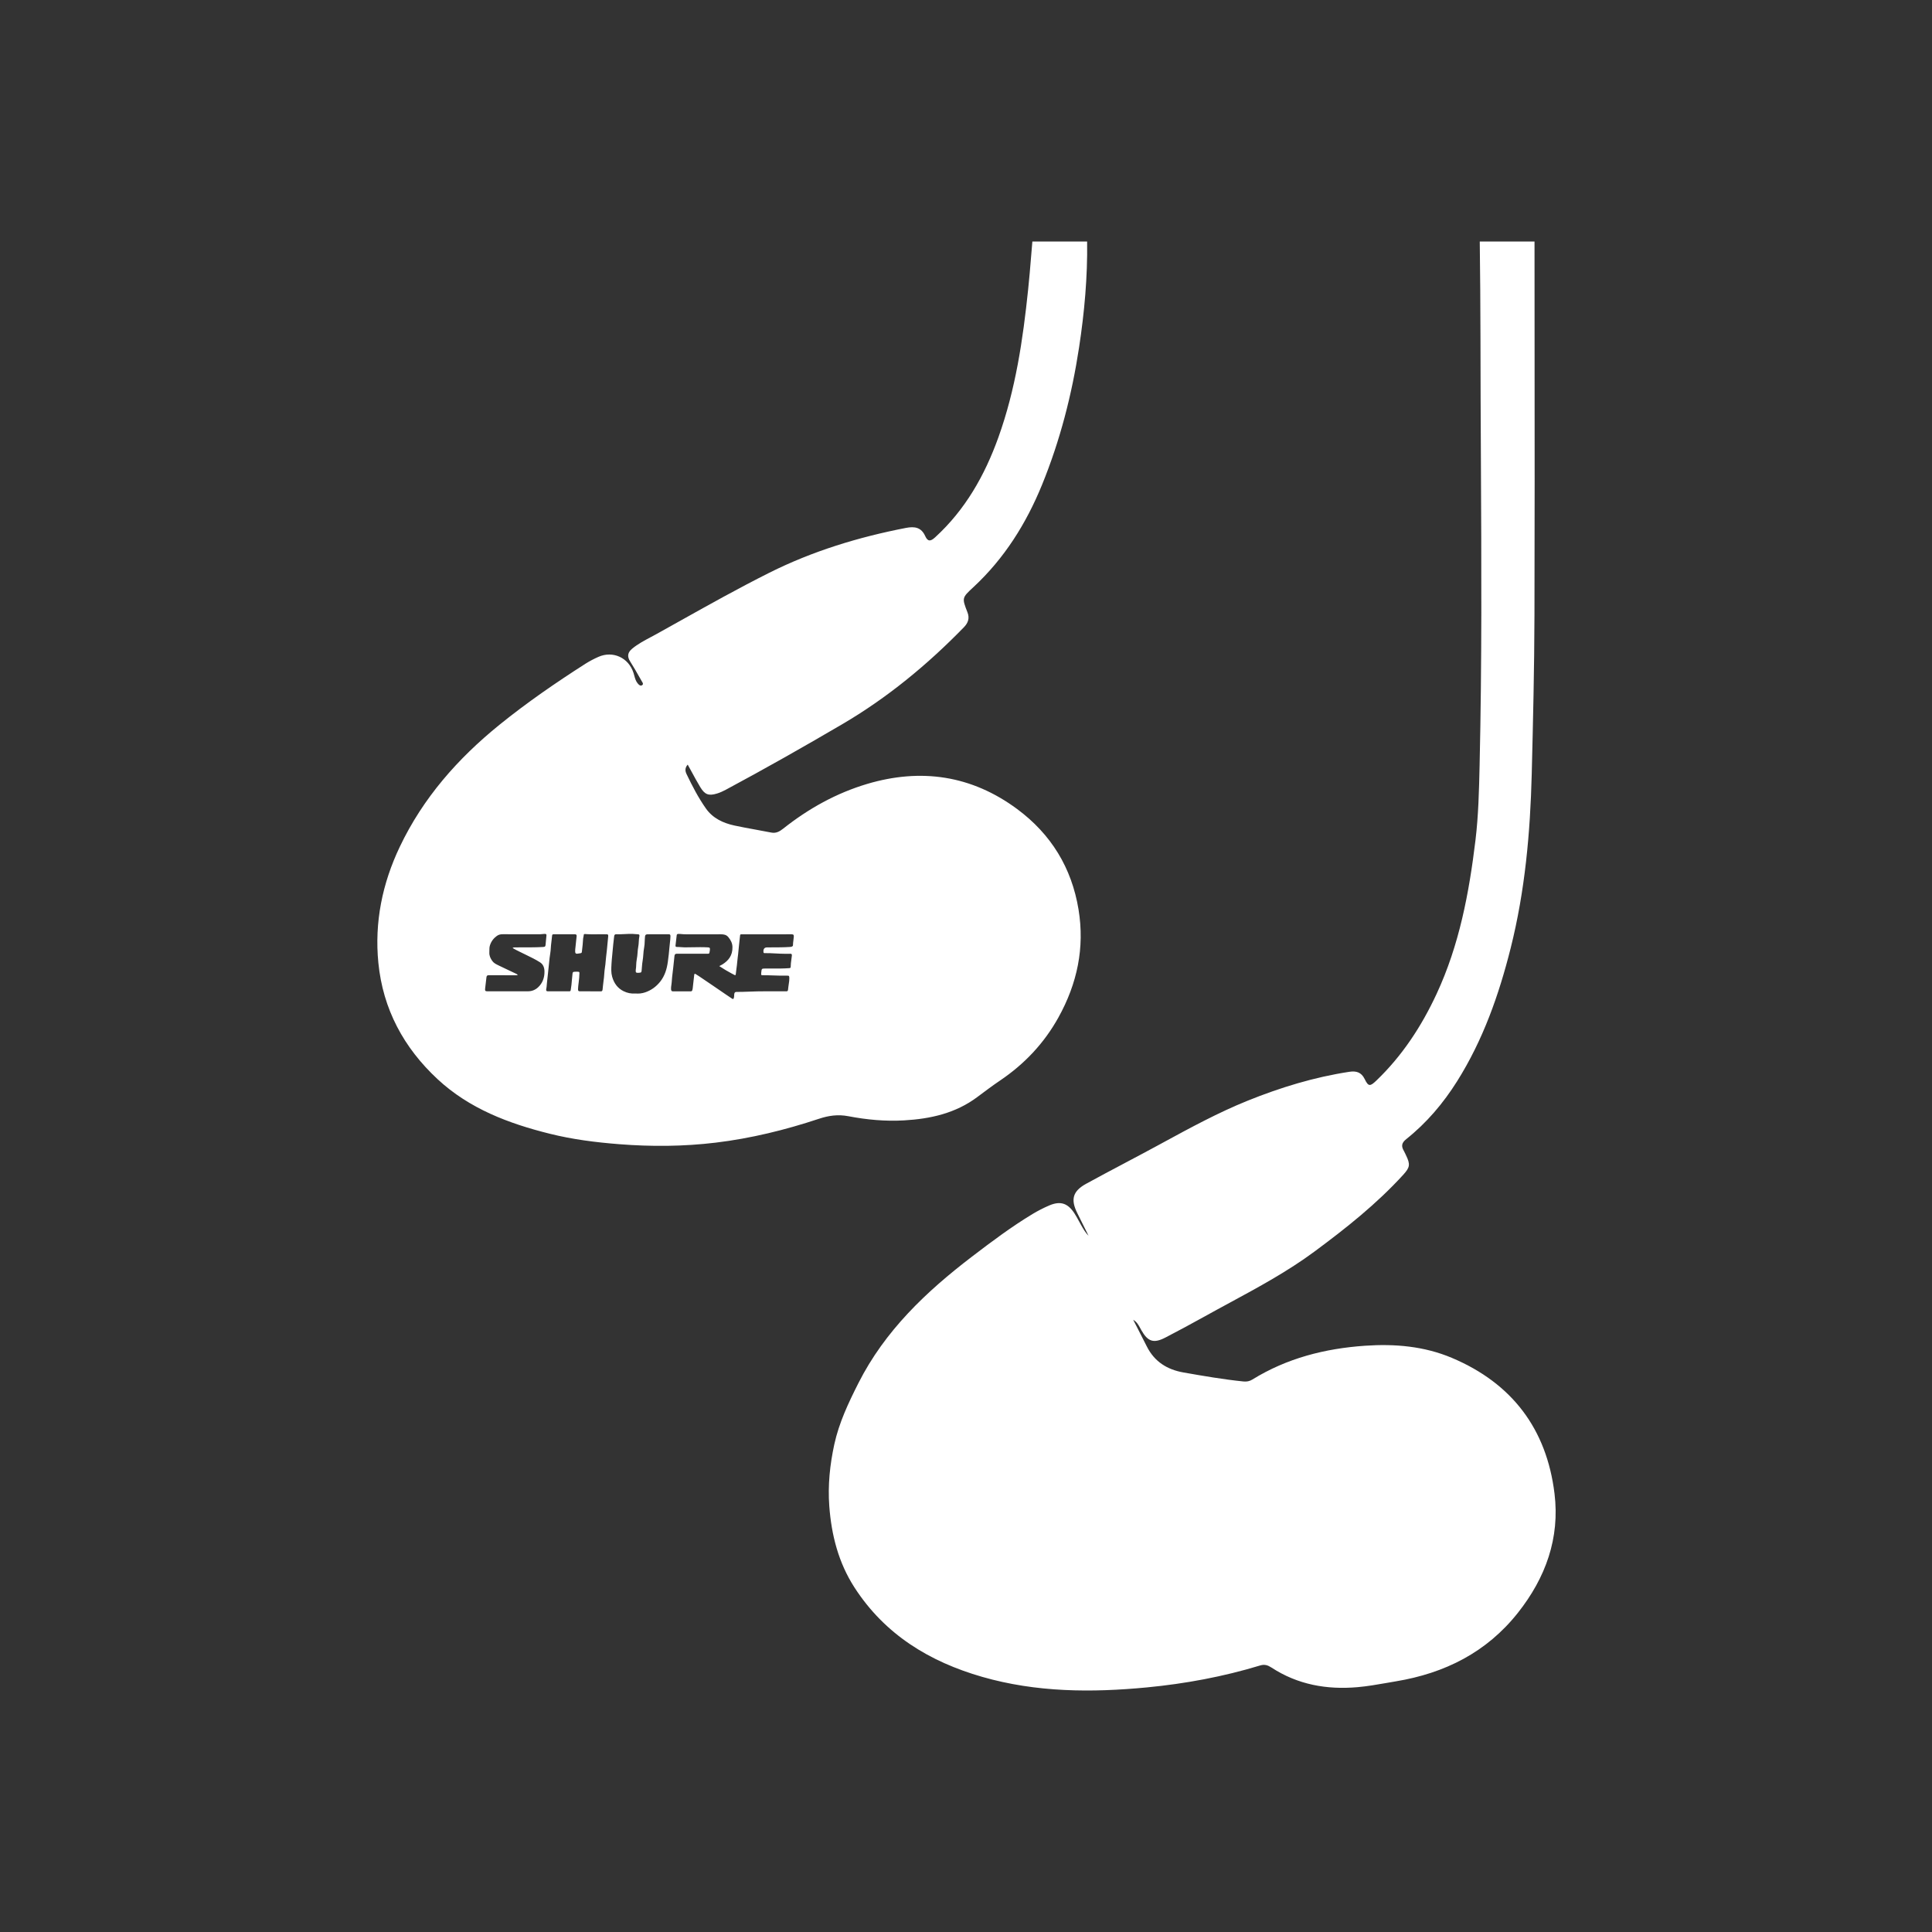 <svg width="128" height="128" viewBox="0 0 128 128" fill="none" xmlns="http://www.w3.org/2000/svg">
<rect x="0" y="0" width="128" height="128" fill="#333333" stroke="none"/>
<path fill-rule="evenodd" clip-rule="evenodd" d="M71.494 23.001C71.847 20.68 72.057 18.35 72.025 16.001C70.816 16.001 69.607 16.001 68.397 16C68.368 16.333 68.341 16.666 68.313 16.999C68.254 17.723 68.194 18.447 68.118 19.169C67.772 22.502 67.286 25.806 66.144 28.982C65.237 31.502 63.953 33.773 61.953 35.601C61.651 35.877 61.468 35.893 61.298 35.517C61.038 34.941 60.607 34.862 60.023 34.975C56.88 35.585 53.842 36.509 50.974 37.944C48.946 38.96 46.968 40.066 44.989 41.173L44.989 41.173C44.484 41.455 43.98 41.737 43.474 42.018C43.349 42.087 43.223 42.154 43.097 42.221L43.097 42.221L43.097 42.221L43.097 42.221L43.097 42.221C42.677 42.445 42.257 42.668 41.886 42.974C41.588 43.22 41.533 43.483 41.749 43.822C41.977 44.179 42.187 44.549 42.396 44.919L42.396 44.919L42.396 44.919L42.397 44.919L42.397 44.919L42.51 45.119C42.517 45.131 42.526 45.145 42.534 45.159C42.583 45.235 42.641 45.327 42.545 45.393C42.426 45.477 42.321 45.364 42.248 45.276C42.122 45.126 42.073 44.943 42.023 44.761C42.007 44.701 41.991 44.641 41.972 44.583C41.649 43.573 40.605 43.091 39.64 43.522C39.345 43.654 39.054 43.804 38.782 43.978C36.819 45.234 34.902 46.552 33.089 48.02C30.325 50.258 28.026 52.87 26.487 56.102C25.328 58.536 24.802 61.106 25.068 63.794C25.371 66.859 26.749 69.416 28.994 71.501C31.101 73.457 33.699 74.436 36.431 75.115C37.935 75.49 39.469 75.683 41.015 75.805C43.154 75.974 45.289 75.959 47.416 75.703C49.75 75.422 52.025 74.863 54.255 74.123C54.894 73.91 55.518 73.82 56.201 73.951C57.418 74.184 58.652 74.3 59.896 74.228C61.647 74.128 63.312 73.758 64.752 72.679L64.837 72.615C65.305 72.265 65.772 71.915 66.255 71.589C67.871 70.496 69.168 69.128 70.121 67.413C71.369 65.166 71.873 62.795 71.455 60.253C71.001 57.49 69.631 55.261 67.386 53.599C64.364 51.364 61.013 50.877 57.444 51.939C55.406 52.547 53.564 53.572 51.895 54.895C51.654 55.085 51.421 55.224 51.092 55.158C50.743 55.088 50.393 55.024 50.042 54.961C49.58 54.877 49.119 54.793 48.661 54.694C47.909 54.531 47.226 54.214 46.767 53.562C46.265 52.849 45.865 52.076 45.489 51.291C45.393 51.092 45.361 50.885 45.562 50.658C45.65 50.816 45.734 50.972 45.818 51.125C46.011 51.481 46.197 51.822 46.398 52.155C46.699 52.652 46.957 52.741 47.511 52.571C47.707 52.511 47.897 52.423 48.078 52.327C50.677 50.935 53.242 49.48 55.786 47.99C58.782 46.235 61.438 44.046 63.857 41.561C64.142 41.268 64.251 40.963 64.095 40.562C63.724 39.611 63.731 39.605 64.488 38.903L64.498 38.894C66.544 36.992 67.988 34.688 69.038 32.117C70.236 29.179 71.018 26.133 71.494 23.001ZM101.67 23.08C101.668 20.72 101.666 18.36 101.666 16.001C100.456 16.001 99.248 16.001 98.038 16C98.063 18.137 98.084 20.275 98.085 22.411C98.086 25.112 98.1 27.813 98.114 30.514V30.515C98.148 37.235 98.182 43.955 98.028 50.675L98.027 50.729C97.989 52.374 97.952 54.021 97.755 55.657C97.331 59.168 96.682 62.618 95.174 65.857C94.174 68.004 92.899 69.951 91.183 71.595C90.768 71.993 90.657 71.991 90.413 71.489C90.19 71.033 89.85 70.94 89.393 71.01C87.064 71.366 84.829 72.048 82.648 72.929C80.715 73.71 78.888 74.703 77.061 75.696L77.061 75.696L76.676 75.905C75.969 76.289 75.257 76.666 74.545 77.042L74.545 77.042L74.545 77.042L74.545 77.043L74.545 77.043C73.68 77.5 72.816 77.958 71.958 78.429C71.065 78.92 70.923 79.471 71.374 80.374L72.12 81.875C71.903 81.656 71.76 81.401 71.617 81.146C71.572 81.066 71.528 80.986 71.484 80.906L71.484 80.906L71.484 80.906L71.484 80.906L71.484 80.906C71.387 80.727 71.289 80.548 71.178 80.378C70.738 79.707 70.248 79.551 69.512 79.866C69.133 80.028 68.763 80.218 68.411 80.43C67.007 81.277 65.698 82.26 64.398 83.253C61.363 85.571 58.626 88.165 56.872 91.635C56.213 92.938 55.586 94.263 55.274 95.696C54.983 97.036 54.84 98.405 54.942 99.781C55.085 101.701 55.549 103.527 56.609 105.171C58.628 108.299 61.585 110.094 65.075 111.097C68.658 112.127 72.32 112.146 75.995 111.794C78.539 111.549 81.045 111.084 83.492 110.34C83.782 110.251 84.002 110.326 84.235 110.478C85.976 111.615 87.899 111.957 89.942 111.779C90.59 111.722 91.229 111.61 91.869 111.499C92.071 111.463 92.273 111.428 92.475 111.394C95.724 110.856 98.492 109.472 100.567 106.85C102.401 104.532 103.353 101.909 102.99 98.949C102.466 94.675 100.182 91.651 96.201 89.967C94.359 89.188 92.414 89.022 90.433 89.159C87.776 89.343 85.258 89.984 82.972 91.398C82.786 91.513 82.597 91.547 82.384 91.526C81.048 91.39 79.727 91.161 78.406 90.929C77.325 90.739 76.485 90.213 75.981 89.208C75.772 88.791 75.558 88.376 75.345 87.96L75.191 87.661L75.077 87.439C75.32 87.579 75.436 87.794 75.551 88.009L75.552 88.009C75.565 88.034 75.578 88.059 75.592 88.083C75.6 88.099 75.609 88.114 75.617 88.129C76.05 88.894 76.438 89.019 77.215 88.614C78.064 88.171 78.91 87.721 79.746 87.254C80.318 86.935 80.894 86.623 81.471 86.311L81.471 86.311C83.395 85.269 85.319 84.227 87.088 82.918C89.179 81.371 91.206 79.762 92.965 77.835C93.416 77.34 93.448 77.147 93.147 76.53L93.131 76.496C93.122 76.478 93.114 76.46 93.106 76.441C93.076 76.377 93.046 76.313 93.011 76.252C92.828 75.942 92.851 75.723 93.168 75.47C94.519 74.394 95.623 73.09 96.539 71.633C98.253 68.908 99.308 65.913 100.087 62.809C101.036 59.029 101.383 55.173 101.481 51.292C101.569 47.786 101.652 44.279 101.662 40.773C101.68 34.875 101.675 28.977 101.67 23.08ZM47.653 64.007C47.941 64.198 48.214 64.357 48.492 64.506L48.5 64.51L48.5 64.51C48.554 64.539 48.608 64.568 48.663 64.595C48.71 64.618 48.74 64.611 48.747 64.542C48.758 64.421 48.775 64.301 48.791 64.181L48.791 64.181L48.791 64.181L48.791 64.18C48.812 64.032 48.832 63.884 48.843 63.735C48.851 63.627 48.864 63.521 48.878 63.414L48.878 63.414L48.878 63.414L48.878 63.414C48.887 63.348 48.895 63.282 48.903 63.215C48.913 63.117 48.923 63.019 48.932 62.92L48.932 62.92L48.932 62.919L48.932 62.919C48.941 62.83 48.949 62.74 48.959 62.65C48.969 62.55 48.98 62.45 48.991 62.35L48.991 62.349C49.005 62.226 49.019 62.103 49.031 61.98C49.037 61.92 49.063 61.898 49.111 61.9C49.133 61.901 49.155 61.9 49.178 61.9L52.379 61.899L52.396 61.899C52.408 61.899 52.421 61.899 52.433 61.899C52.44 61.899 52.447 61.9 52.455 61.9C52.569 61.904 52.6 61.933 52.591 62.061C52.585 62.139 52.575 62.216 52.566 62.293L52.566 62.293L52.566 62.293C52.551 62.403 52.537 62.513 52.536 62.625C52.536 62.665 52.513 62.69 52.482 62.706C52.438 62.728 52.392 62.735 52.344 62.738C51.94 62.765 51.534 62.766 51.129 62.766C51.051 62.766 50.974 62.766 50.896 62.767C50.871 62.767 50.846 62.767 50.821 62.767C50.641 62.769 50.561 62.876 50.582 63.08C50.588 63.14 50.62 63.147 50.66 63.148C50.698 63.148 50.735 63.148 50.773 63.148C50.855 63.147 50.936 63.147 51.018 63.151L51.026 63.151C51.474 63.176 51.923 63.201 52.372 63.189C52.451 63.187 52.469 63.233 52.463 63.311C52.455 63.404 52.441 63.496 52.428 63.589C52.407 63.743 52.385 63.898 52.386 64.056C52.387 64.135 52.336 64.138 52.283 64.142L52.281 64.143C51.918 64.171 51.555 64.169 51.192 64.167C51.022 64.166 50.852 64.166 50.681 64.168C50.462 64.171 50.461 64.175 50.436 64.424L50.433 64.456C50.417 64.61 50.43 64.613 50.564 64.612C50.804 64.611 51.045 64.619 51.286 64.627L51.286 64.627C51.575 64.637 51.864 64.647 52.154 64.64C52.279 64.636 52.291 64.657 52.295 64.802C52.299 64.931 52.279 65.057 52.259 65.182L52.259 65.182C52.247 65.257 52.235 65.331 52.228 65.407L52.226 65.427C52.213 65.569 52.207 65.631 52.173 65.658C52.147 65.679 52.103 65.678 52.025 65.677H52.025C52.014 65.677 52.003 65.677 51.99 65.677C51.976 65.677 51.961 65.677 51.945 65.677H51.944H51.944H51.943H51.942C51.504 65.679 51.065 65.681 50.626 65.677C50.31 65.674 49.994 65.686 49.678 65.697C49.38 65.708 49.081 65.719 48.782 65.718C48.689 65.717 48.647 65.777 48.641 65.913C48.641 65.926 48.64 65.939 48.64 65.952V65.952C48.639 65.996 48.638 66.04 48.627 66.083C48.599 66.195 48.577 66.213 48.492 66.157C48.352 66.066 48.215 65.972 48.077 65.878L47.982 65.813C47.87 65.736 47.757 65.659 47.645 65.582L47.644 65.582L47.643 65.581L47.643 65.581C47.509 65.489 47.375 65.397 47.241 65.306C46.934 65.097 46.627 64.888 46.319 64.681C46.28 64.655 46.24 64.63 46.201 64.606L46.2 64.606L46.2 64.606C46.163 64.582 46.126 64.56 46.089 64.535C46.025 64.493 46.001 64.522 45.993 64.595C45.97 64.798 45.947 65.001 45.924 65.205L45.909 65.339C45.907 65.356 45.906 65.373 45.904 65.39C45.897 65.462 45.89 65.534 45.867 65.602C45.85 65.655 45.82 65.679 45.767 65.679C45.369 65.677 44.97 65.676 44.572 65.678C44.486 65.679 44.467 65.618 44.459 65.54C44.451 65.447 44.465 65.357 44.479 65.266C44.488 65.209 44.496 65.152 44.5 65.094C44.512 64.862 44.541 64.631 44.569 64.4L44.569 64.4L44.569 64.4L44.569 64.4C44.584 64.28 44.598 64.16 44.611 64.04L44.625 63.905L44.625 63.905C44.644 63.717 44.664 63.528 44.685 63.339C44.696 63.237 44.735 63.186 44.839 63.187C45.342 63.19 45.846 63.19 46.35 63.189C46.518 63.189 46.686 63.188 46.854 63.188C46.994 63.188 46.994 63.188 47.018 63.031L47.018 63.03C47.019 63.023 47.021 63.015 47.022 63.008L47.024 62.998C47.028 62.98 47.031 62.963 47.032 62.946C47.045 62.795 47.025 62.773 46.892 62.765C46.56 62.746 46.23 62.752 45.898 62.758C45.719 62.762 45.539 62.765 45.359 62.765C45.277 62.764 45.195 62.758 45.113 62.751L45.113 62.751C45.02 62.744 44.927 62.736 44.833 62.738C44.771 62.739 44.748 62.7 44.755 62.635C44.78 62.409 44.806 62.182 44.834 61.956C44.842 61.89 44.888 61.878 44.94 61.875C45.015 61.87 45.09 61.878 45.165 61.886H45.165H45.165H45.165C45.224 61.893 45.284 61.899 45.343 61.899C45.657 61.899 45.97 61.899 46.283 61.9H46.288C46.774 61.9 47.259 61.9 47.745 61.899C47.934 61.899 48.115 61.918 48.255 62.088C48.405 62.273 48.521 62.473 48.527 62.74C48.54 63.307 48.26 63.647 47.858 63.897C47.82 63.92 47.78 63.941 47.735 63.964L47.735 63.964L47.734 63.965C47.709 63.977 47.682 63.991 47.653 64.007ZM38.91 65.677L39.112 65.677L39.112 65.678L39.112 65.678C39.176 65.678 39.241 65.678 39.306 65.678C39.47 65.677 39.635 65.677 39.799 65.68C39.874 65.681 39.909 65.659 39.922 65.564C39.932 65.483 39.94 65.401 39.947 65.32C39.958 65.21 39.968 65.099 39.986 64.989C40.01 64.844 40.021 64.697 40.032 64.549C40.044 64.394 40.055 64.239 40.082 64.085C40.105 63.954 40.116 63.819 40.127 63.685L40.127 63.685C40.135 63.588 40.143 63.491 40.156 63.395C40.196 63.082 40.226 62.766 40.255 62.451C40.268 62.311 40.281 62.171 40.295 62.031C40.304 61.942 40.28 61.892 40.194 61.899C40.166 61.902 40.139 61.901 40.111 61.9H40.111H40.111L40.09 61.899C39.923 61.895 39.756 61.897 39.589 61.899C39.311 61.902 39.032 61.905 38.754 61.882C38.716 61.879 38.677 61.891 38.676 61.937C38.675 61.982 38.664 62.023 38.654 62.065C38.645 62.102 38.636 62.14 38.634 62.178C38.617 62.46 38.591 62.741 38.555 63.02C38.555 63.026 38.554 63.033 38.553 63.039C38.549 63.085 38.544 63.136 38.488 63.146L38.441 63.156C38.376 63.168 38.312 63.18 38.247 63.186C38.145 63.196 38.11 63.154 38.106 63.039C38.103 62.944 38.114 62.85 38.126 62.757C38.13 62.716 38.135 62.674 38.139 62.633C38.15 62.508 38.164 62.384 38.178 62.26C38.187 62.182 38.196 62.105 38.204 62.028C38.213 61.936 38.174 61.899 38.094 61.899C37.62 61.901 37.146 61.9 36.672 61.899C36.618 61.899 36.585 61.915 36.578 61.986C36.566 62.101 36.553 62.215 36.54 62.329C36.528 62.431 36.516 62.532 36.505 62.633C36.499 62.697 36.495 62.761 36.491 62.825L36.491 62.825C36.484 62.932 36.477 63.04 36.458 63.146C36.42 63.363 36.399 63.584 36.377 63.804C36.365 63.928 36.353 64.052 36.338 64.176C36.324 64.293 36.312 64.411 36.301 64.529C36.286 64.684 36.271 64.839 36.25 64.993C36.24 65.066 36.234 65.139 36.228 65.213C36.22 65.321 36.212 65.429 36.189 65.535C36.173 65.611 36.192 65.677 36.283 65.677C36.764 65.676 37.244 65.676 37.724 65.677C37.777 65.677 37.804 65.652 37.812 65.591C37.818 65.54 37.826 65.49 37.834 65.44L37.834 65.44C37.844 65.374 37.854 65.308 37.861 65.242C37.871 65.14 37.88 65.038 37.889 64.935L37.889 64.935C37.901 64.802 37.913 64.67 37.928 64.537L37.929 64.526C37.935 64.467 37.943 64.392 38.02 64.386L38.053 64.384C38.142 64.377 38.231 64.371 38.321 64.382C38.367 64.388 38.39 64.409 38.389 64.463C38.388 64.678 38.363 64.892 38.337 65.104L38.33 65.159C38.315 65.282 38.299 65.405 38.296 65.529C38.294 65.647 38.322 65.676 38.425 65.677C38.587 65.678 38.748 65.678 38.91 65.677ZM42.093 65.821C41.818 65.844 41.557 65.79 41.31 65.667C40.933 65.48 40.682 65.159 40.556 64.708C40.481 64.443 40.496 64.174 40.511 63.903L40.513 63.857C40.523 63.665 40.542 63.475 40.561 63.284C40.572 63.166 40.584 63.049 40.594 62.93C40.615 62.67 40.646 62.411 40.676 62.152L40.693 62.014C40.702 61.939 40.742 61.895 40.816 61.898C41.002 61.904 41.187 61.895 41.372 61.886H41.372C41.55 61.877 41.728 61.868 41.907 61.873C41.965 61.874 42.023 61.88 42.081 61.886L42.081 61.886C42.148 61.893 42.215 61.899 42.282 61.9C42.366 61.9 42.373 61.966 42.36 62.034C42.335 62.15 42.328 62.269 42.321 62.388C42.315 62.502 42.308 62.615 42.286 62.725C42.26 62.858 42.25 62.992 42.24 63.127C42.229 63.269 42.218 63.412 42.188 63.552C42.161 63.682 42.155 63.819 42.148 63.955C42.147 63.991 42.145 64.028 42.143 64.064C42.141 64.101 42.136 64.137 42.131 64.174L42.131 64.174C42.123 64.233 42.115 64.292 42.119 64.353C42.123 64.408 42.139 64.435 42.189 64.446C42.253 64.46 42.316 64.451 42.379 64.443C42.397 64.44 42.414 64.438 42.432 64.436C42.488 64.43 42.502 64.366 42.508 64.314C42.516 64.235 42.522 64.156 42.528 64.077L42.528 64.077C42.539 63.931 42.551 63.785 42.577 63.642C42.601 63.508 42.611 63.371 42.622 63.235C42.633 63.084 42.645 62.933 42.675 62.783C42.703 62.647 42.709 62.504 42.714 62.361V62.361C42.716 62.324 42.717 62.287 42.719 62.249L42.719 62.243C42.728 62.063 42.733 61.977 42.778 61.936C42.819 61.898 42.894 61.898 43.039 61.898L43.362 61.899C43.675 61.899 43.987 61.899 44.3 61.896C44.391 61.895 44.422 61.932 44.419 62.033C44.416 62.18 44.399 62.324 44.383 62.469L44.383 62.469C44.372 62.561 44.361 62.654 44.354 62.746C44.329 63.07 44.291 63.394 44.247 63.715C44.182 64.204 44.042 64.654 43.744 65.031C43.468 65.379 43.134 65.613 42.747 65.745C42.535 65.817 42.312 65.842 42.093 65.821ZM34.423 63.052C34.27 62.977 34.116 62.902 33.961 62.808C34.011 62.769 34.054 62.767 34.098 62.767C34.286 62.765 34.475 62.765 34.663 62.765C35.102 62.766 35.541 62.766 35.98 62.74C36.111 62.732 36.137 62.71 36.15 62.561C36.154 62.519 36.157 62.477 36.16 62.436C36.172 62.288 36.184 62.141 36.202 61.995C36.212 61.907 36.191 61.878 36.116 61.874C36.052 61.871 35.989 61.879 35.926 61.886C35.874 61.892 35.821 61.898 35.769 61.898C35.606 61.898 35.443 61.898 35.28 61.899C34.627 61.9 33.974 61.901 33.321 61.895C33.174 61.894 33.043 61.916 32.919 62.006C32.706 62.16 32.546 62.359 32.459 62.636C32.423 62.751 32.422 62.865 32.422 62.98C32.422 63.021 32.422 63.062 32.42 63.103C32.41 63.321 32.496 63.496 32.61 63.659C32.711 63.804 32.855 63.874 32.996 63.943C33.015 63.953 33.035 63.962 33.054 63.972C33.256 64.073 33.46 64.168 33.664 64.263C33.814 64.333 33.963 64.402 34.112 64.475C34.123 64.48 34.135 64.486 34.148 64.491C34.201 64.515 34.257 64.541 34.305 64.593C34.267 64.615 34.233 64.614 34.2 64.613C34.193 64.613 34.186 64.613 34.179 64.613C34.099 64.613 34.019 64.613 33.938 64.613C33.416 64.614 32.894 64.615 32.371 64.612C32.276 64.612 32.237 64.652 32.227 64.758C32.203 64.999 32.174 65.24 32.143 65.48C32.123 65.635 32.149 65.677 32.287 65.677C32.494 65.677 32.702 65.677 32.909 65.677C33.606 65.679 34.302 65.68 34.999 65.675C35.235 65.673 35.458 65.587 35.644 65.417C35.938 65.147 36.08 64.785 36.073 64.356C36.068 64.103 35.987 63.89 35.781 63.758C35.484 63.568 35.172 63.417 34.86 63.266C34.763 63.219 34.666 63.172 34.57 63.124C34.521 63.1 34.472 63.076 34.423 63.052Z" fill="white"/>
</svg>
